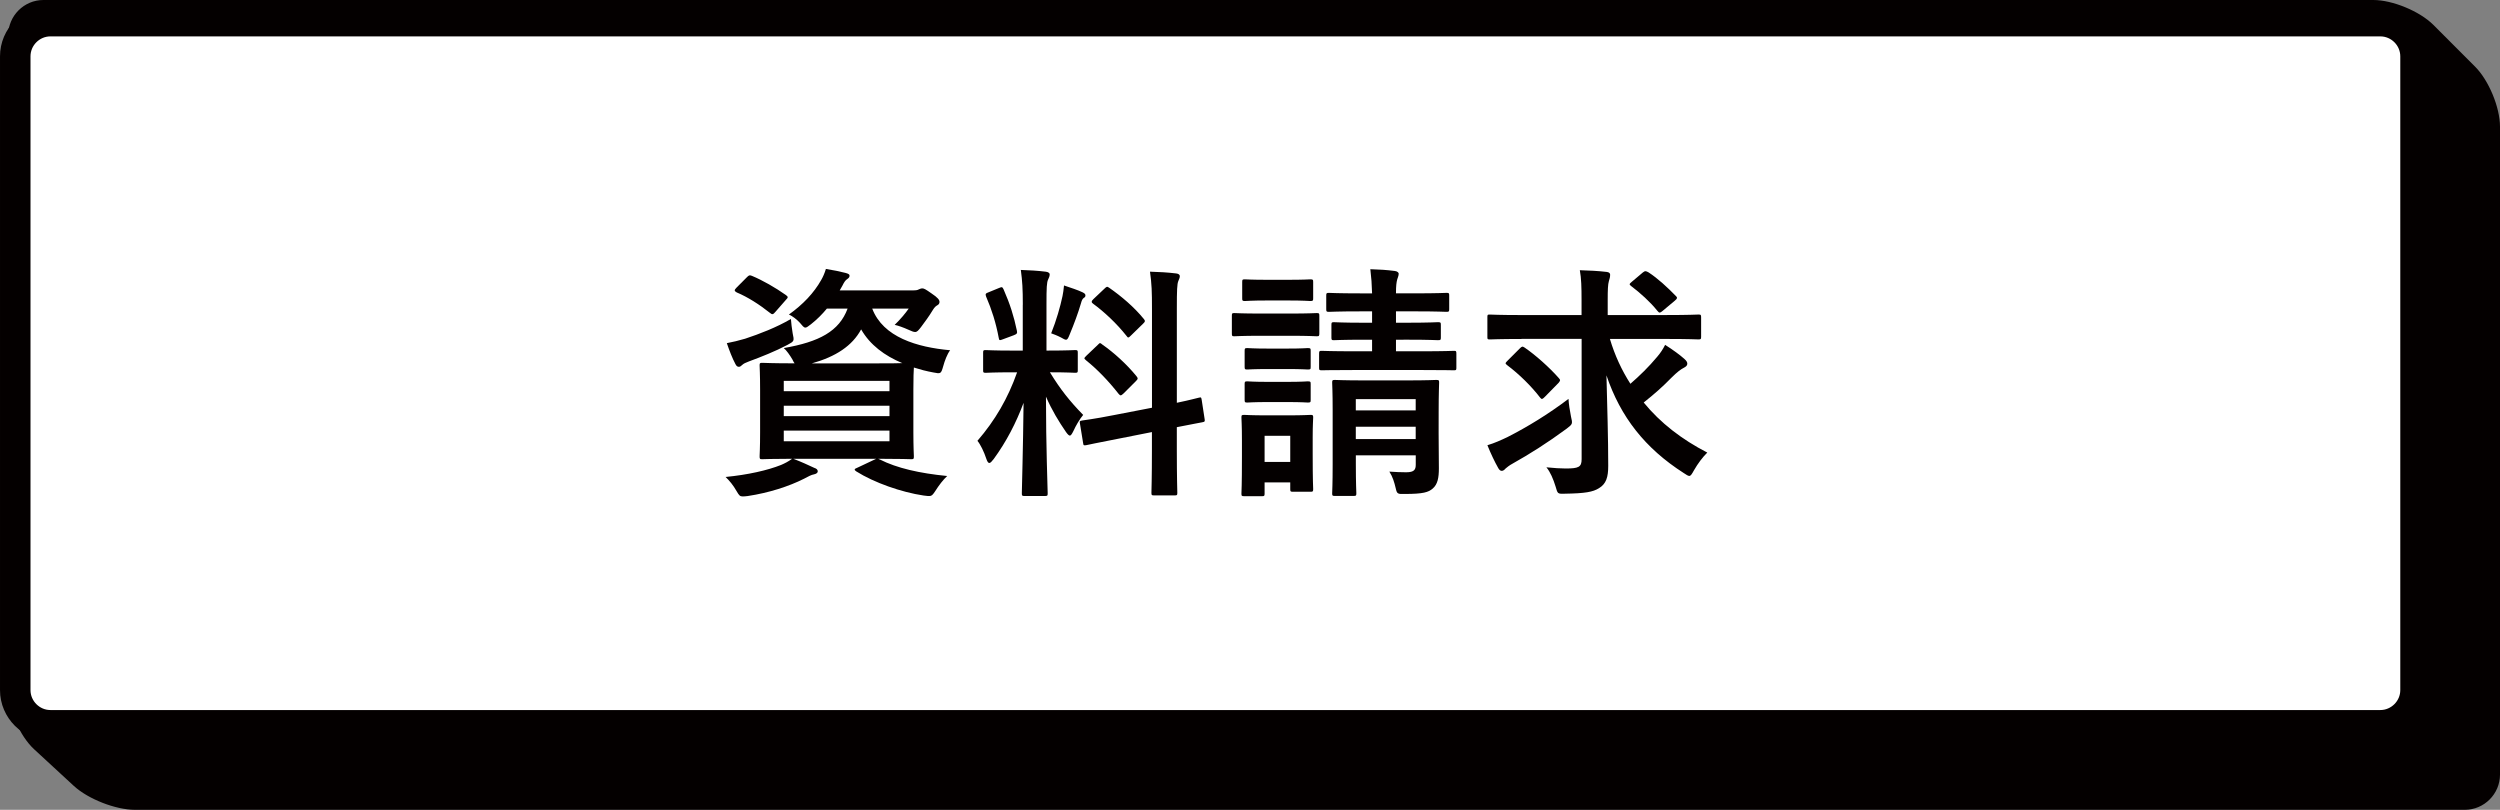 <?xml version="1.0" encoding="utf-8"?>
<!-- Generator: Adobe Illustrator 16.0.0, SVG Export Plug-In . SVG Version: 6.00 Build 0)  -->
<!DOCTYPE svg PUBLIC "-//W3C//DTD SVG 1.1//EN" "http://www.w3.org/Graphics/SVG/1.1/DTD/svg11.dtd">
<svg version="1.1" id="レイヤー_1" xmlns="http://www.w3.org/2000/svg" xmlns:xlink="http://www.w3.org/1999/xlink" x="0px"
	 y="0px" width="139.458px" height="45.174px" viewBox="-0.458 0 139.458 45.174" enable-background="new -0.458 0 139.458 45.174"
	 xml:space="preserve">
<rect x="-0.458" y="0" width="139.458" height="45.174" fill="#808080" stroke="none"/>
<g>
	<path fill="#040000" d="M139,43.209c0,1.08-0.883,1.965-1.965,1.965H7.07c-1.082,0-2.614-0.601-3.408-1.332l-2.22-2.049
		C0.648,41.06,0,39.574,0,38.497V1.965C0,0.883,0.884,0,1.963,0H131.93c1.079,0,2.588,0.625,3.354,1.389l2.327,2.33
		C138.375,4.482,139,5.991,139,7.069V43.209z M4.713,38.103c0,1.08,0.884,1.965,1.963,1.965H131.93c1.079,0,1.963-0.885,1.963-1.965
		V7.465c0-1.081-0.884-1.965-1.963-1.965H6.676c-1.079,0-1.963,0.884-1.963,1.965V38.103z"/>
	<path fill="#FFFFFF" d="M134.288,38.497c0,1.077-0.886,1.962-1.965,1.962H2.356c-1.079,0-1.963-0.885-1.963-1.962V3.143
		c0-1.081,0.884-1.964,1.963-1.964h129.967c1.079,0,1.965,0.883,1.965,1.964V38.497z"/>
	<path fill="none" stroke="#040000" stroke-width="1.701" stroke-miterlimit="10" d="M134.288,38.497
		c0,1.077-0.886,1.962-1.965,1.962H2.356c-1.079,0-1.963-0.885-1.963-1.962V3.143c0-1.081,0.884-1.964,1.963-1.964h129.967
		c1.079,0,1.965,0.883,1.965,1.964V38.497z"/>
	<path fill="#040000" d="M48.624,25.633c0.95,0.481,2.215,0.769,3.755,0.92c-0.235,0.22-0.455,0.509-0.674,0.854
		c-0.138,0.206-0.192,0.263-0.317,0.263c-0.054,0-0.138,0-0.33-0.029c-1.223-0.18-2.75-0.715-3.752-1.346
		c-0.125-0.084-0.125-0.138,0.069-0.208l1.043-0.493h-4.619c0.495,0.192,0.783,0.327,1.168,0.506
		c0.137,0.041,0.192,0.111,0.192,0.195c0,0.081-0.082,0.137-0.206,0.165c-0.151,0.024-0.33,0.122-0.562,0.246
		c-0.84,0.425-1.953,0.785-3.135,0.964c-0.111,0.014-0.207,0.023-0.276,0.023c-0.165,0-0.207-0.055-0.343-0.286
		c-0.193-0.345-0.414-0.604-0.62-0.8c1.251-0.123,2.337-0.369,3.094-0.67c0.193-0.084,0.398-0.183,0.618-0.345
		c-1.141,0-1.58,0.024-1.663,0.024c-0.137,0-0.151-0.012-0.151-0.165c0-0.081,0.028-0.466,0.028-1.345v-2.354
		c0-0.893-0.028-1.266-0.028-1.361c0-0.137,0.014-0.151,0.151-0.151c0.096,0,0.55,0.028,1.801,0.028
		c-0.042-0.056-0.083-0.125-0.125-0.221c-0.137-0.232-0.33-0.509-0.48-0.631c1.979-0.344,3.093-0.937,3.561-2.2h-1.156
		c-0.26,0.314-0.548,0.604-0.88,0.866c-0.165,0.124-0.247,0.192-0.316,0.192c-0.097,0-0.164-0.097-0.316-0.275
		c-0.179-0.193-0.398-0.358-0.605-0.454c0.785-0.562,1.389-1.195,1.801-1.926c0.096-0.164,0.193-0.383,0.262-0.617
		c0.425,0.069,0.769,0.138,1.085,0.22c0.165,0.043,0.234,0.082,0.234,0.151c0,0.082-0.028,0.124-0.124,0.191
		c-0.11,0.069-0.179,0.179-0.275,0.373l-0.15,0.262h4.071c0.179,0,0.273-0.014,0.342-0.057c0.056-0.024,0.123-0.055,0.193-0.055
		c0.095,0,0.179,0.044,0.509,0.276c0.371,0.246,0.452,0.371,0.452,0.479c0,0.083-0.041,0.14-0.108,0.179
		c-0.097,0.056-0.165,0.111-0.249,0.248c-0.234,0.385-0.438,0.66-0.674,0.976c-0.15,0.193-0.219,0.275-0.33,0.275
		c-0.081,0-0.192-0.042-0.371-0.126c-0.302-0.135-0.578-0.232-0.769-0.272c0.302-0.289,0.604-0.647,0.782-0.907h-2.034
		c0.604,1.595,2.502,2.157,4.345,2.322c-0.165,0.222-0.303,0.59-0.386,0.895c-0.123,0.427-0.137,0.427-0.551,0.344
		c-0.384-0.069-0.742-0.165-1.085-0.274c-0.013,0.179-0.028,0.562-0.028,1.25v2.353c0,0.879,0.028,1.265,0.028,1.346
		c0,0.154-0.013,0.165-0.151,0.165c-0.081,0-0.564-0.024-1.842-0.024L48.624,25.633z M43.757,18.578
		c0.097,0.453,0.097,0.453-0.288,0.661c-0.674,0.357-1.472,0.673-2.146,0.921c-0.179,0.067-0.302,0.124-0.371,0.191
		c-0.07,0.068-0.124,0.111-0.191,0.111c-0.083,0-0.139-0.043-0.194-0.152c-0.177-0.329-0.344-0.771-0.48-1.168
		c0.343-0.068,0.659-0.139,1.019-0.247c0.796-0.262,1.759-0.633,2.556-1.102C43.675,18.03,43.715,18.303,43.757,18.578 M41.2,15.471
		c0.124-0.123,0.151-0.137,0.289-0.082c0.592,0.247,1.293,0.646,1.897,1.072c0.069,0.055,0.097,0.083,0.097,0.124
		c0,0.026-0.028,0.07-0.097,0.138l-0.59,0.674c-0.125,0.15-0.179,0.164-0.29,0.067c-0.604-0.479-1.25-0.893-1.869-1.152
		c-0.07-0.044-0.109-0.07-0.109-0.111c0-0.042,0.027-0.081,0.095-0.151L41.2,15.471z M43.263,21.823h5.897v-0.578h-5.897V21.823z
		 M49.16,22.634h-5.897v0.579h5.897V22.634z M49.16,24.022h-5.897v0.593h5.897V24.022z M48.473,20.27c0.661,0,1.101,0,1.402-0.014
		c-0.989-0.413-1.801-1.017-2.296-1.882c-0.495,0.92-1.417,1.523-2.749,1.896H48.473z"/>
	<path fill="#040000" d="M56.598,16.999c0-0.88-0.027-1.321-0.111-1.941c0.509,0.017,0.923,0.041,1.391,0.098
		c0.137,0.014,0.219,0.083,0.219,0.137c0,0.125-0.041,0.193-0.083,0.29c-0.083,0.163-0.096,0.453-0.096,1.389v2.584h0.111
		c1.058,0,1.402-0.028,1.483-0.028c0.138,0,0.152,0.014,0.152,0.151v0.977c0,0.124-0.014,0.139-0.152,0.139
		c-0.081,0-0.413-0.028-1.402-0.028c0.578,0.949,1.114,1.621,1.855,2.378c-0.205,0.248-0.398,0.578-0.548,0.905
		c-0.084,0.168-0.139,0.249-0.193,0.249c-0.056,0-0.125-0.07-0.221-0.205c-0.398-0.578-0.782-1.21-1.114-1.968
		c0,2.724,0.096,5.183,0.096,5.39c0,0.137-0.014,0.153-0.164,0.153h-1.127c-0.138,0-0.151-0.017-0.151-0.153
		c0-0.207,0.069-2.475,0.097-5.045c-0.414,1.112-0.963,2.172-1.665,3.133c-0.111,0.14-0.179,0.223-0.248,0.223
		c-0.056,0-0.109-0.07-0.164-0.232c-0.126-0.387-0.333-0.812-0.497-1.004c0.989-1.143,1.706-2.381,2.214-3.823h-0.248
		c-1.072,0-1.416,0.028-1.498,0.028c-0.14,0-0.15-0.015-0.15-0.139V19.68c0-0.138,0.011-0.151,0.15-0.151
		c0.083,0,0.426,0.028,1.498,0.028h0.563v-2.558H56.598z M55.278,16.062c0.164-0.069,0.18-0.055,0.248,0.082
		c0.357,0.811,0.578,1.513,0.743,2.311c0.028,0.137,0,0.179-0.179,0.247l-0.591,0.22c-0.207,0.082-0.221,0.068-0.246-0.083
		c-0.154-0.824-0.387-1.566-0.703-2.295c-0.055-0.151-0.028-0.179,0.152-0.246L55.278,16.062z M58.812,16.517
		c0.027-0.138,0.069-0.384,0.084-0.593c0.371,0.125,0.795,0.263,1.042,0.385c0.111,0.057,0.153,0.098,0.153,0.168
		c0,0.067-0.028,0.108-0.083,0.135c-0.083,0.056-0.125,0.151-0.165,0.304c-0.166,0.562-0.371,1.115-0.632,1.745
		c-0.083,0.207-0.123,0.29-0.207,0.29c-0.054,0-0.137-0.043-0.276-0.125c-0.205-0.107-0.425-0.191-0.548-0.233
		C58.468,17.877,58.688,17.106,58.812,16.517 M63.803,22.745v-5.5c0-0.978-0.014-1.402-0.111-2.09
		c0.522,0.014,0.977,0.041,1.458,0.098c0.124,0.014,0.206,0.067,0.206,0.148c0,0.098-0.041,0.165-0.083,0.276
		c-0.069,0.165-0.083,0.509-0.083,1.525v5.266c0.797-0.165,1.112-0.262,1.238-0.287c0.124-0.028,0.124-0.015,0.15,0.136l0.165,1.075
		c0.014,0.121,0.014,0.135-0.138,0.164c-0.095,0.024-0.467,0.082-1.416,0.273v1.279c0,1.526,0.028,2.31,0.028,2.379
		c0,0.137-0.015,0.148-0.153,0.148h-1.14c-0.138,0-0.151-0.013-0.151-0.148c0-0.084,0.027-0.842,0.027-2.364v-1.021l-1.884,0.373
		c-1.196,0.232-1.635,0.327-1.774,0.356c-0.137,0.026-0.166,0.015-0.179-0.11l-0.177-1.086c-0.027-0.15-0.014-0.15,0.123-0.179
		c0.137-0.028,0.591-0.067,1.786-0.304L63.803,22.745z M60.778,19.239c0.069-0.07,0.096-0.097,0.123-0.097
		c0.042,0,0.07,0.026,0.138,0.082c0.633,0.44,1.348,1.086,1.897,1.758c0.096,0.126,0.096,0.154-0.041,0.29l-0.675,0.674
		c-0.15,0.138-0.177,0.138-0.275,0.028c-0.562-0.716-1.181-1.361-1.813-1.869c-0.056-0.057-0.098-0.084-0.098-0.11
		c0-0.044,0.042-0.083,0.11-0.152L60.778,19.239z M61.15,16.104c0.122-0.111,0.137-0.14,0.26-0.056
		c0.689,0.481,1.389,1.071,1.938,1.745c0.083,0.097,0.083,0.152-0.04,0.262l-0.662,0.646c-0.15,0.15-0.179,0.165-0.26,0.041
		c-0.564-0.713-1.265-1.36-1.87-1.802c-0.096-0.067-0.111-0.135,0.027-0.261L61.15,16.104z"/>
	<path fill="#040000" d="M71.516,17.491c1.045,0,1.389-0.027,1.473-0.027c0.137,0,0.15,0.014,0.15,0.152v0.974
		c0,0.154-0.015,0.168-0.15,0.168c-0.084,0-0.428-0.028-1.473-0.028h-1.65c-1.043,0-1.386,0.028-1.469,0.028
		c-0.125,0-0.138-0.014-0.138-0.168v-0.974c0-0.139,0.013-0.152,0.138-0.152c0.083,0,0.426,0.027,1.469,0.027H71.516z M72.768,25.3
		c0,1.598,0.027,1.897,0.027,1.981c0,0.138-0.016,0.151-0.15,0.151h-0.978c-0.138,0-0.151-0.015-0.151-0.151V26.91h-1.431v0.62
		c0,0.135-0.015,0.15-0.15,0.15h-0.977c-0.151,0-0.165-0.017-0.165-0.15c0-0.084,0.028-0.401,0.028-2.065v-0.877
		c0-0.866-0.028-1.198-0.028-1.294c0-0.138,0.014-0.15,0.165-0.15c0.082,0,0.371,0.026,1.252,0.026h1.168
		c0.896,0,1.169-0.026,1.267-0.026c0.137,0,0.15,0.014,0.15,0.15c0,0.084-0.027,0.414-0.027,1.059V25.3z M71.393,15.608
		c0.895,0,1.154-0.025,1.237-0.025c0.149,0,0.165,0.011,0.165,0.149v0.907c0,0.137-0.016,0.153-0.165,0.153
		c-0.083,0-0.344-0.03-1.237-0.03h-1.154c-0.894,0-1.17,0.03-1.25,0.03c-0.14,0-0.153-0.017-0.153-0.153v-0.907
		c0-0.139,0.014-0.149,0.153-0.149c0.081,0,0.357,0.025,1.25,0.025H71.393z M71.337,19.445c0.838,0,1.086-0.028,1.153-0.028
		c0.152,0,0.166,0.014,0.166,0.153v0.892c0,0.139-0.014,0.15-0.166,0.15c-0.067,0-0.315-0.026-1.153-0.026h-1.046
		c-0.837,0-1.085,0.026-1.167,0.026c-0.137,0-0.152-0.012-0.152-0.15V19.57c0-0.14,0.015-0.153,0.152-0.153
		c0.082,0,0.33,0.028,1.167,0.028H71.337z M71.337,21.302c0.838,0,1.086-0.029,1.153-0.029c0.152,0,0.166,0.016,0.166,0.151v0.88
		c0,0.138-0.014,0.151-0.166,0.151c-0.067,0-0.315-0.027-1.153-0.027h-1.046c-0.837,0-1.085,0.027-1.167,0.027
		c-0.137,0-0.152-0.014-0.152-0.151v-0.88c0-0.136,0.015-0.151,0.152-0.151c0.082,0,0.33,0.029,1.167,0.029H71.337z M70.085,25.769
		h1.431v-1.457h-1.431V25.769z M77.414,18.95v0.646h1.402c1.308,0,1.746-0.025,1.83-0.025c0.123,0,0.137,0.012,0.137,0.165v0.782
		c0,0.123-0.014,0.138-0.137,0.138c-0.084,0-0.522-0.015-1.83-0.015h-3.697c-1.307,0-1.762,0.015-1.844,0.015
		c-0.137,0-0.15-0.015-0.15-0.138v-0.782c0-0.153,0.016-0.165,0.15-0.165c0.082,0,0.537,0.025,1.844,0.025h0.962V18.95H75.6
		c-1.168,0-1.566,0.027-1.648,0.027c-0.123,0-0.139-0.014-0.139-0.152v-0.7c0-0.139,0.016-0.152,0.139-0.152
		c0.082,0,0.48,0.03,1.648,0.03h0.481v-0.634h-0.674c-1.236,0-1.649,0.027-1.731,0.027c-0.139,0-0.152-0.017-0.152-0.151V16.49
		c0-0.14,0.015-0.152,0.152-0.152c0.082,0,0.495,0.027,1.731,0.027h0.674c-0.013-0.495-0.042-0.894-0.097-1.348
		c0.522,0.014,0.895,0.04,1.361,0.098c0.137,0.011,0.221,0.095,0.221,0.149c0,0.124-0.057,0.22-0.084,0.329
		c-0.041,0.151-0.068,0.344-0.068,0.771h1.072c1.238,0,1.664-0.027,1.746-0.027c0.138,0,0.151,0.013,0.151,0.152v0.755
		c0,0.135-0.015,0.151-0.151,0.151c-0.082,0-0.508-0.027-1.746-0.027h-1.072v0.634h0.688c1.184,0,1.567-0.03,1.65-0.03
		c0.15,0,0.165,0.014,0.165,0.152v0.7c0,0.139-0.015,0.152-0.165,0.152c-0.083,0-0.468-0.027-1.637-0.027L77.414,18.95L77.414,18.95
		z M79.793,24.16c0,0.688,0.014,1.483,0.014,1.968c0,0.521-0.068,0.891-0.345,1.126c-0.233,0.205-0.535,0.3-1.54,0.3
		c-0.426,0.018-0.453-0.013-0.521-0.312c-0.082-0.344-0.166-0.635-0.356-0.934c0.302,0.023,0.688,0.037,0.935,0.037
		c0.453,0,0.537-0.148,0.537-0.426v-0.521h-3.342v0.481c0,1.099,0.028,1.567,0.028,1.638c0,0.135-0.017,0.148-0.152,0.148h-1.044
		c-0.139,0-0.152-0.014-0.152-0.148c0-0.084,0.027-0.498,0.027-1.609v-3.064c0-0.977-0.027-1.404-0.027-1.499
		c0-0.138,0.015-0.151,0.152-0.151c0.096,0,0.493,0.026,1.648,0.026h2.365c1.17,0,1.553-0.026,1.635-0.026
		c0.152,0,0.166,0.014,0.166,0.151c0,0.081-0.026,0.604-0.026,1.607L79.793,24.16L79.793,24.16z M75.173,22.895h3.341v-0.632h-3.341
		V22.895z M78.514,23.803h-3.341v0.688h3.341V23.803z"/>
	<path fill="#040000" d="M84.412,18.909c-1.25,0-1.678,0.026-1.76,0.026c-0.139,0-0.139-0.016-0.139-0.15v-1.074
		c0-0.15,0-0.164,0.139-0.164c0.082,0,0.51,0.028,1.76,0.028h3.354v-0.839c0-0.729-0.013-1.196-0.096-1.663
		c0.51,0.015,1.018,0.039,1.499,0.096c0.138,0.014,0.192,0.083,0.192,0.151c0,0.125-0.027,0.233-0.069,0.357
		c-0.056,0.179-0.067,0.522-0.067,1.031v0.866h3.299c1.252,0,1.679-0.028,1.761-0.028c0.137,0,0.151,0.014,0.151,0.164v1.074
		c0,0.135-0.016,0.15-0.151,0.15c-0.082,0-0.509-0.026-1.761-0.026h-3.176c0.275,0.921,0.658,1.743,1.143,2.501
		c0.521-0.453,1.018-0.934,1.498-1.51c0.178-0.209,0.316-0.414,0.439-0.662c0.454,0.288,0.824,0.562,1.072,0.783
		c0.137,0.123,0.165,0.192,0.165,0.276c0,0.095-0.083,0.165-0.194,0.22c-0.162,0.081-0.369,0.232-0.699,0.562
		c-0.467,0.481-0.949,0.908-1.539,1.375c0.934,1.144,2.129,2.062,3.547,2.793c-0.262,0.26-0.522,0.604-0.742,0.987
		c-0.124,0.223-0.18,0.316-0.262,0.316c-0.07,0-0.166-0.066-0.316-0.165c-2.146-1.375-3.52-3.12-4.305-5.445
		c0.043,1.747,0.099,3.478,0.099,5.047c0,0.631-0.112,1.005-0.522,1.25c-0.33,0.207-0.77,0.287-1.897,0.304
		c-0.425,0.015-0.397,0-0.522-0.414c-0.123-0.397-0.287-0.795-0.508-1.058c0.44,0.043,0.784,0.066,1.072,0.066
		c0.729,0,0.893-0.08,0.893-0.52v-6.71h-3.355V18.909z M87.175,23.228c0.099,0.424,0.099,0.424-0.245,0.688
		c-1.061,0.782-2.062,1.415-2.998,1.938c-0.207,0.111-0.33,0.221-0.399,0.276c-0.082,0.095-0.149,0.136-0.222,0.136
		c-0.08,0-0.148-0.067-0.205-0.179c-0.179-0.313-0.41-0.799-0.592-1.251c0.413-0.124,0.771-0.289,1.114-0.452
		c1.113-0.565,2.281-1.28,3.41-2.133C87.052,22.524,87.107,22.896,87.175,23.228 M84.316,19.442c0.123-0.121,0.15-0.135,0.274-0.053
		c0.604,0.411,1.39,1.114,1.897,1.69c0.053,0.056,0.08,0.095,0.08,0.138c0,0.027-0.027,0.07-0.08,0.137l-0.756,0.771
		c-0.14,0.138-0.18,0.179-0.275,0.056c-0.495-0.646-1.184-1.319-1.829-1.802c-0.067-0.056-0.097-0.081-0.097-0.109
		c0-0.042,0.042-0.083,0.123-0.165L84.316,19.442z M91.189,15.196c0.123-0.095,0.166-0.084,0.317,0
		c0.509,0.33,1.058,0.839,1.524,1.319c0.082,0.069,0.098,0.14-0.082,0.276l-0.659,0.551c-0.069,0.054-0.125,0.095-0.165,0.095
		c-0.042,0-0.083-0.041-0.139-0.11c-0.385-0.482-0.948-0.99-1.457-1.373c-0.109-0.084-0.109-0.111,0.041-0.235L91.189,15.196z"/>
</g>
</svg>
